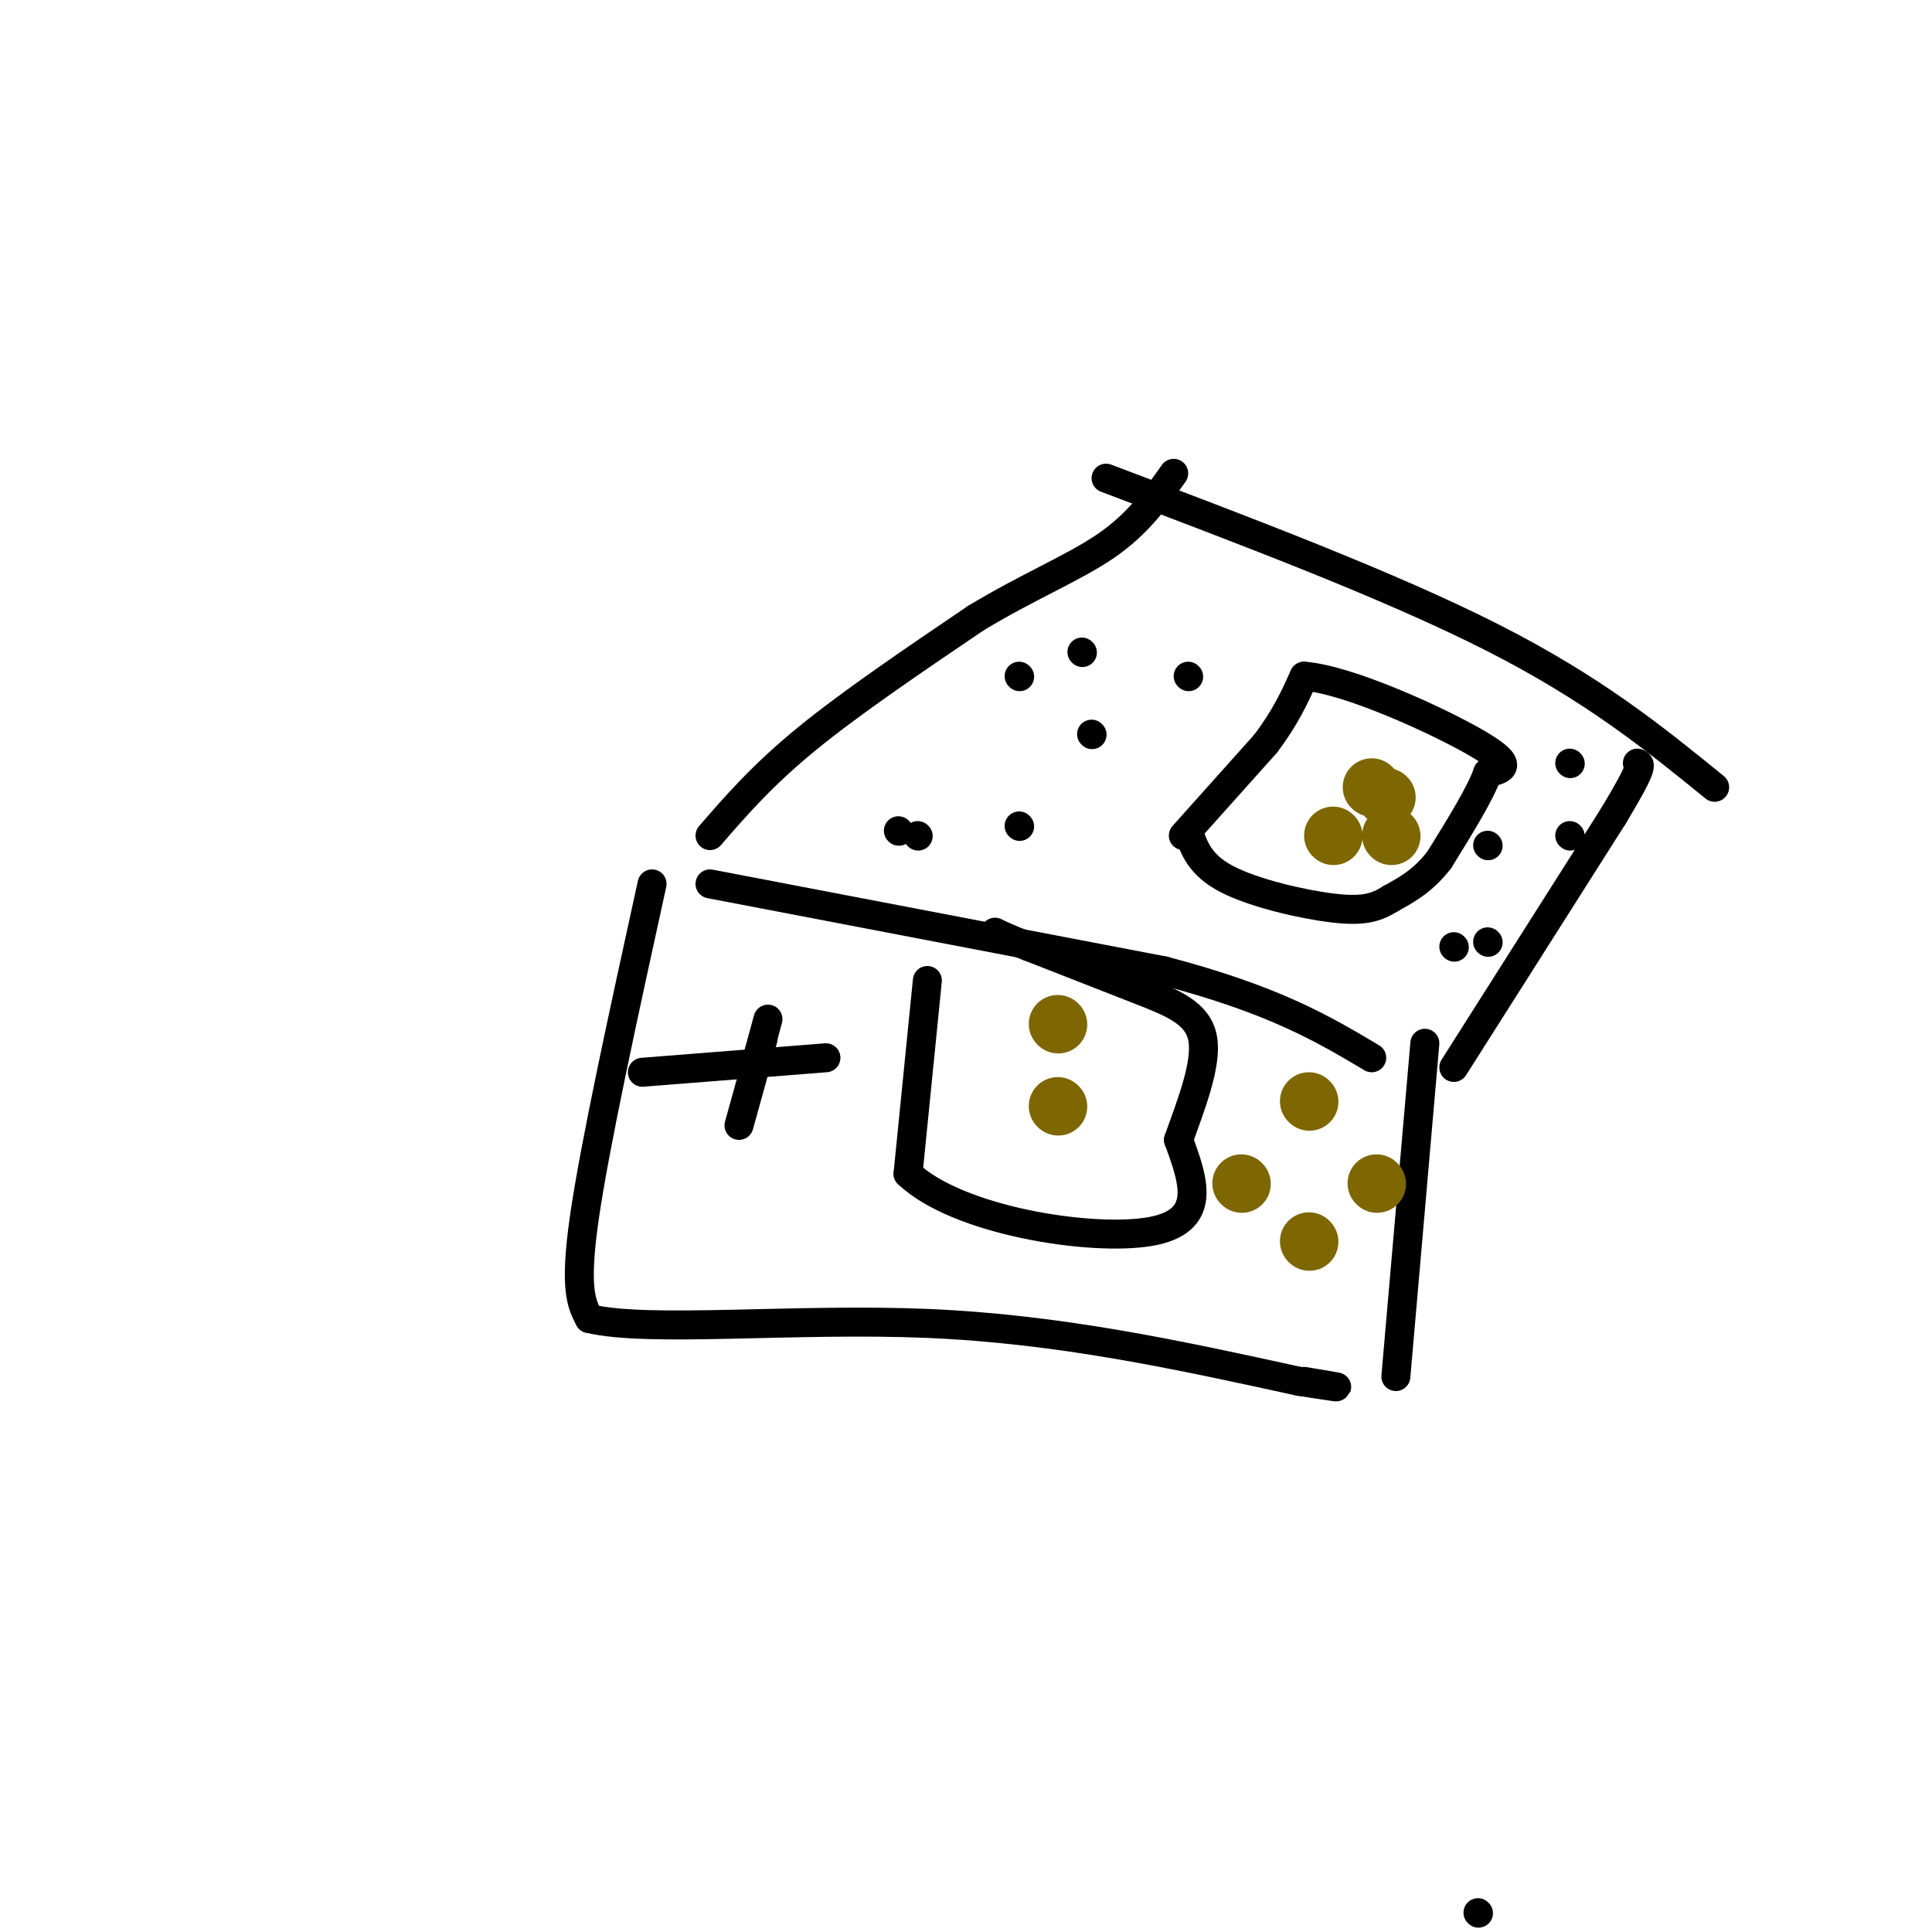 <svg viewBox='0 0 400 400' version='1.1' xmlns='http://www.w3.org/2000/svg' xmlns:xlink='http://www.w3.org/1999/xlink'><g fill='none' stroke='rgb(0,0,0)' stroke-width='6' stroke-linecap='round' stroke-linejoin='round'><path d='M306,396c0.000,0.000 0.100,0.100 0.1,0.1'/><path d='M135,183c-5.917,27.000 -11.833,54.000 -14,69c-2.167,15.000 -0.583,18.000 1,21'/><path d='M122,273c12.289,2.956 42.511,-0.156 70,1c27.489,1.156 52.244,6.578 77,12'/><path d='M269,286c13.000,2.000 7.000,1.000 1,0'/><path d='M147,183c0.000,0.000 94.000,18.000 94,18'/><path d='M241,201c22.833,6.000 32.917,12.000 43,18'/><path d='M289,285c0.000,0.000 6.000,-69.000 6,-69'/><path d='M147,173c5.417,-6.250 10.833,-12.500 20,-20c9.167,-7.500 22.083,-16.250 35,-25'/><path d='M202,128c10.822,-6.556 20.378,-10.444 27,-15c6.622,-4.556 10.311,-9.778 14,-15'/><path d='M301,221c0.000,0.000 33.000,-52.000 33,-52'/><path d='M334,169c6.333,-10.500 5.667,-10.750 5,-11'/><path d='M229,99c29.500,11.167 59.000,22.333 80,33c21.000,10.667 33.500,20.833 46,31'/><path d='M192,203c0.000,0.000 -4.000,40.000 -4,40'/><path d='M188,243c10.222,9.733 37.778,14.067 50,12c12.222,-2.067 9.111,-10.533 6,-19'/><path d='M244,236c2.560,-7.202 5.958,-15.708 5,-21c-0.958,-5.292 -6.274,-7.369 -13,-10c-6.726,-2.631 -14.863,-5.815 -23,-9'/><path d='M213,196c-5.000,-2.000 -6.000,-2.500 -7,-3'/><path d='M245,173c0.000,0.000 17.000,-19.000 17,-19'/><path d='M262,154c4.167,-5.500 6.083,-9.750 8,-14'/><path d='M270,140c9.156,0.667 28.044,9.333 36,14c7.956,4.667 4.978,5.333 2,6'/><path d='M308,160c-1.333,4.000 -5.667,11.000 -10,18'/><path d='M298,178c-3.333,4.333 -6.667,6.167 -10,8'/><path d='M288,186c-3.048,1.929 -5.667,2.750 -12,2c-6.333,-0.750 -16.381,-3.071 -22,-6c-5.619,-2.929 -6.810,-6.464 -8,-10'/><path d='M153,233c0.000,0.000 5.000,-18.000 5,-18'/><path d='M133,222c0.000,0.000 38.000,-3.000 38,-3'/><path d='M156,222c0.000,0.000 3.000,-11.000 3,-11'/><path d='M226,152c0.000,0.000 0.100,0.100 0.1,0.1'/><path d='M246,140c0.000,0.000 0.100,0.100 0.1,0.1'/><path d='M211,140c0.000,0.000 0.100,0.100 0.1,0.1'/><path d='M190,173c0.000,0.000 0.100,0.100 0.1,0.1'/><path d='M186,172c0.000,0.000 0.100,0.100 0.1,0.1'/><path d='M224,135c0.000,0.000 0.100,0.100 0.1,0.1'/><path d='M308,175c0.000,0.000 0.100,0.100 0.1,0.1'/><path d='M308,195c0.000,0.000 0.100,0.100 0.1,0.1'/><path d='M325,158c0.000,0.000 0.100,0.100 0.1,0.1'/><path d='M325,173c0.000,0.000 0.100,0.100 0.1,0.1'/><path d='M301,196c0.000,0.000 0.100,0.100 0.1,0.1'/><path d='M211,171c0.000,0.000 0.100,0.100 0.1,0.1'/></g>
<g fill='none' stroke='rgb(126,102,1)' stroke-width='12' stroke-linecap='round' stroke-linejoin='round'><path d='M271,228c0.000,0.000 0.100,0.100 0.1,0.1'/><path d='M271,257c0.000,0.000 0.100,0.100 0.1,0.1'/><path d='M285,245c0.000,0.000 0.100,0.100 0.1,0.1'/><path d='M257,245c0.000,0.000 0.100,0.100 0.1,0.1'/><path d='M287,165c0.000,0.000 0.100,0.100 0.1,0.1'/><path d='M219,212c0.000,0.000 0.100,0.100 0.1,0.1'/><path d='M219,229c0.000,0.000 0.100,0.100 0.1,0.1'/><path d='M276,173c0.000,0.000 0.100,0.100 0.1,0.1'/><path d='M288,173c0.000,0.000 0.100,0.100 0.1,0.1'/><path d='M284,163c0.000,0.000 0.100,0.100 0.1,0.1'/></g>
</svg>